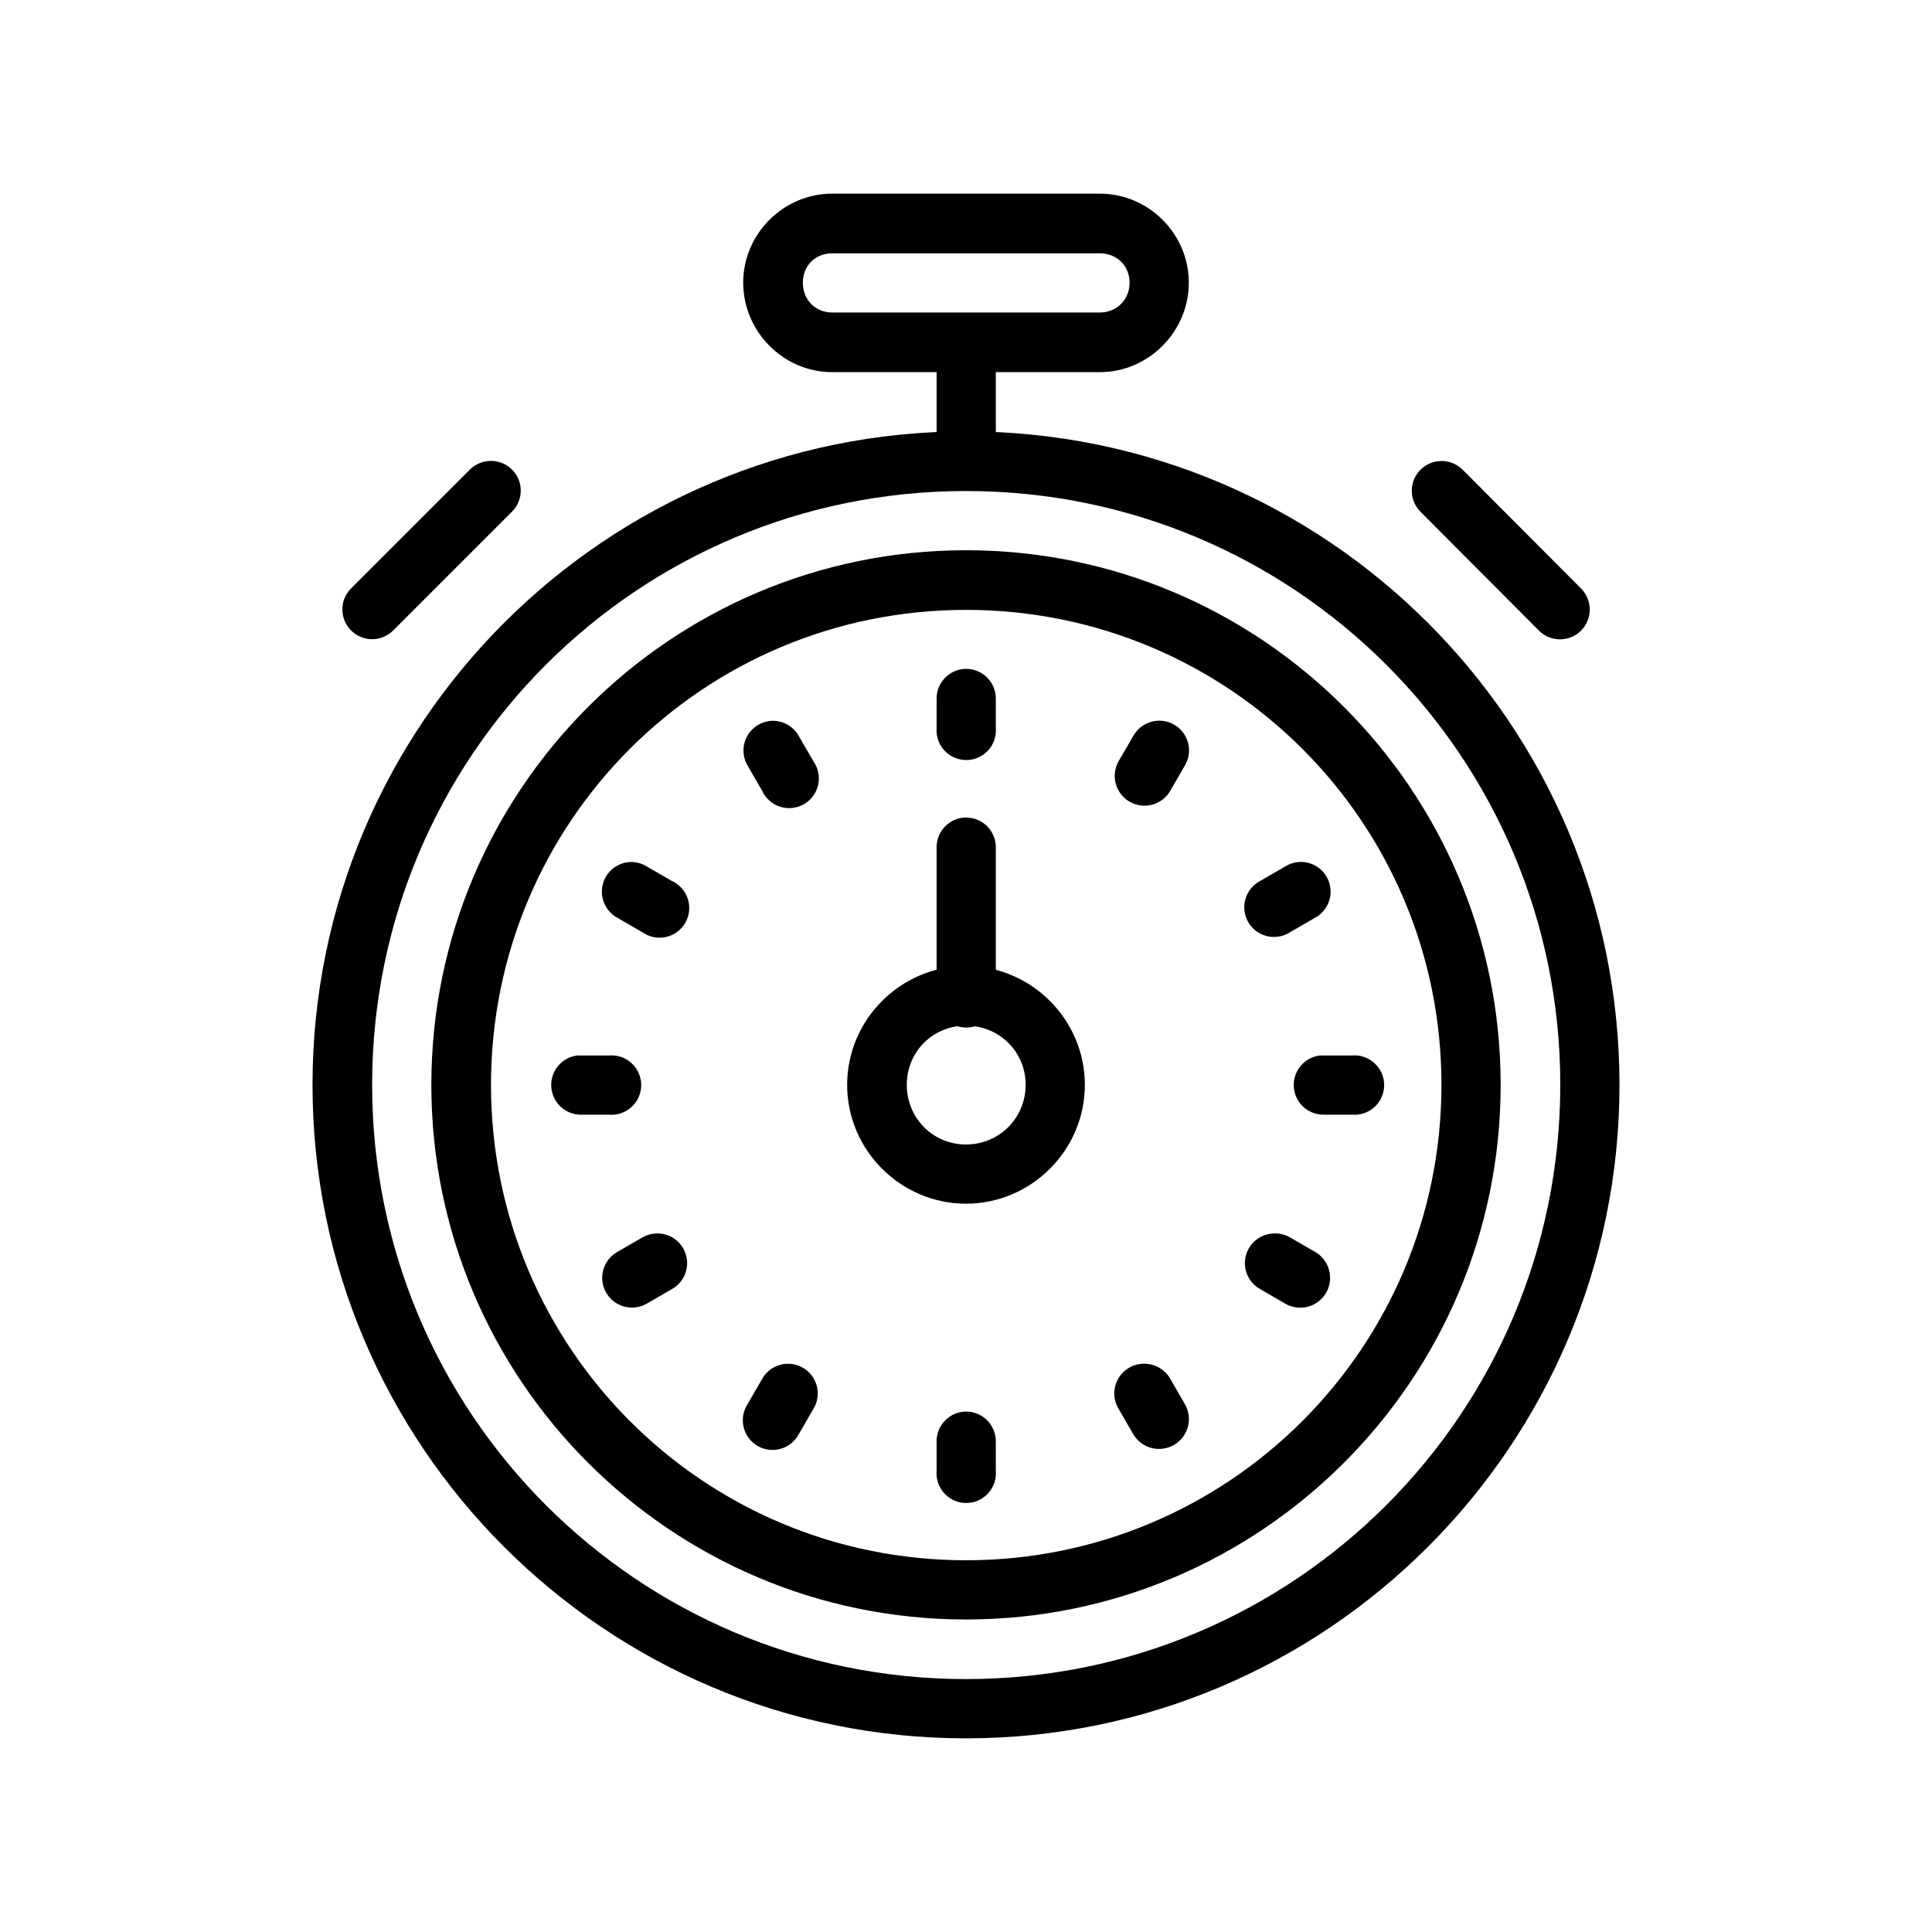 <?xml version="1.0" encoding="UTF-8"?>
<!-- Uploaded to: ICON Repo, www.svgrepo.com, Generator: ICON Repo Mixer Tools -->
<svg fill="#000000" width="800px" height="800px" version="1.1" viewBox="144 144 512 512" xmlns="http://www.w3.org/2000/svg">
 <g>
  <path d="m400 258.32c-95.562 0-173.18 77.617-173.18 173.18s77.621 173.18 173.18 173.18 173.18-77.617 173.18-173.18-77.621-173.18-173.18-173.18zm0 15.805c87.055 0 157.49 70.32 157.49 157.37 0 87.047-70.441 157.48-157.49 157.48s-157.38-70.438-157.38-157.48c0-87.047 70.324-157.37 157.38-157.37z"/>
  <path d="m400 289.82c-78.172 0-141.69 63.512-141.69 141.68 0 78.168 63.516 141.68 141.69 141.68s141.69-63.512 141.69-141.68c0-78.168-63.516-141.68-141.69-141.68zm0 15.805c69.66 0 126 56.215 126 125.87s-56.336 125.99-126 125.99-125.88-56.332-125.88-125.99 56.219-125.87 125.88-125.87z"/>
  <path d="m400 400c-17.297 0-31.5 14.199-31.5 31.496s14.199 31.496 31.5 31.496c17.297 0 31.5-14.199 31.5-31.496s-14.199-31.496-31.5-31.496zm0 15.805c8.789 0 15.809 6.902 15.809 15.691 0 8.789-7.019 15.809-15.809 15.809s-15.691-7.019-15.691-15.809c0-8.789 6.902-15.691 15.691-15.691z"/>
  <path d="m399.07 321.31c-4.004 0.52-6.965 3.984-6.859 8.02v7.555c-0.184 2.195 0.559 4.367 2.051 5.992 1.492 1.621 3.594 2.543 5.797 2.543s4.305-0.922 5.797-2.543c1.488-1.625 2.234-3.797 2.047-5.992v-7.555c0.062-2.289-0.879-4.492-2.578-6.035-1.695-1.539-3.981-2.262-6.254-1.984z"/>
  <path d="m399.88 518.08c-4.324 0.113-7.754 3.695-7.672 8.02v7.672c-0.184 2.195 0.559 4.367 2.051 5.988 1.492 1.621 3.594 2.547 5.797 2.547s4.305-0.926 5.797-2.547c1.488-1.621 2.234-3.793 2.047-5.988v-7.672c0.043-2.137-0.789-4.199-2.305-5.715-1.512-1.512-3.574-2.344-5.715-2.305z"/>
  <path d="m348.51 335.03c-2.75 0.141-5.227 1.703-6.535 4.129-1.305 2.422-1.254 5.352 0.145 7.727l3.832 6.625c0.91 2.027 2.633 3.578 4.746 4.266 2.117 0.684 4.422 0.449 6.348-0.656 1.93-1.105 3.301-2.973 3.781-5.144 0.477-2.168 0.012-4.441-1.277-6.25l-3.84-6.625h0.004c-1.438-2.613-4.227-4.188-7.207-4.07z"/>
  <path d="m446.96 505.41c-2.809 0.074-5.363 1.641-6.703 4.109-1.344 2.469-1.27 5.465 0.195 7.863l3.84 6.625h-0.004c1.047 1.824 2.773 3.156 4.805 3.703s4.195 0.266 6.016-0.785c1.82-1.047 3.148-2.777 3.691-4.809 0.547-2.031 0.258-4.195-0.797-6.016l-3.832-6.625c-1.438-2.609-4.227-4.184-7.203-4.066z"/>
  <path d="m310.85 372.45c-3.492 0.234-6.41 2.742-7.164 6.16-0.75 3.414 0.84 6.918 3.906 8.602l6.625 3.836 0.004-0.004c1.809 1.289 4.082 1.754 6.25 1.277 2.172-0.477 4.039-1.852 5.144-3.777 1.105-1.93 1.344-4.234 0.656-6.348s-2.238-3.84-4.266-4.75l-6.625-3.836c-1.359-0.836-2.941-1.242-4.535-1.16z"/>
  <path d="m481.36 470.89c-3.512 0.191-6.469 2.684-7.254 6.113-0.781 3.426 0.805 6.953 3.883 8.648l6.625 3.836c1.82 1.051 3.984 1.34 6.016 0.797 2.031-0.543 3.762-1.875 4.812-3.695 1.047-1.82 1.328-3.984 0.781-6.016-0.547-2.027-1.879-3.754-3.703-4.801l-6.625-3.836c-1.371-0.797-2.953-1.16-4.535-1.047z"/>
  <path d="m297.02 423.71c-4.117 0.492-7.148 4.086-6.934 8.227 0.215 4.141 3.602 7.406 7.75 7.465h7.555c2.195 0.184 4.367-0.559 5.988-2.047 1.621-1.492 2.547-3.594 2.547-5.797 0-2.203-0.926-4.309-2.547-5.797-1.621-1.492-3.793-2.234-5.988-2.051h-7.555c-0.273-0.012-0.547-0.012-0.816 0z"/>
  <path d="m493.8 423.71c-4.117 0.492-7.152 4.086-6.938 8.227 0.215 4.141 3.606 7.406 7.75 7.465h7.672c2.195 0.184 4.367-0.559 5.988-2.047 1.625-1.492 2.547-3.594 2.547-5.797 0-2.203-0.922-4.309-2.547-5.797-1.621-1.492-3.793-2.234-5.988-2.051h-7.672c-0.27-0.012-0.543-0.012-0.812 0z"/>
  <path d="m317.71 470.89c-1.227 0.074-2.422 0.43-3.484 1.047l-6.625 3.836h-0.004c-1.824 1.027-3.164 2.742-3.727 4.762-0.559 2.019-0.293 4.18 0.742 6 1.035 1.824 2.754 3.16 4.773 3.715 2.023 0.551 4.18 0.277 6-0.762l6.625-3.836c3.238-1.773 4.809-5.562 3.777-9.109-1.035-3.543-4.394-5.894-8.078-5.652z"/>
  <path d="m488.1 372.45c-1.234 0.105-2.43 0.504-3.484 1.16l-6.625 3.836c-1.914 0.992-3.332 2.723-3.934 4.793-0.602 2.066-0.328 4.289 0.754 6.152 1.082 1.859 2.879 3.199 4.973 3.699s4.301 0.125 6.109-1.047l6.625-3.836v0.004c3.269-1.781 4.844-5.606 3.777-9.172-1.066-3.566-4.484-5.898-8.191-5.59z"/>
  <path d="m352.81 505.41c-2.856 0.012-5.481 1.57-6.859 4.066l-3.832 6.625c-1.172 1.809-1.551 4.019-1.051 6.113 0.504 2.094 1.84 3.894 3.703 4.977 1.863 1.082 4.086 1.352 6.156 0.75 2.066-0.602 3.797-2.023 4.789-3.934l3.84-6.625c1.48-2.434 1.535-5.481 0.137-7.961-1.398-2.484-4.031-4.019-6.879-4.012z"/>
  <path d="m450.45 335.03c-2.602 0.25-4.91 1.773-6.16 4.07l-3.84 6.625c-1.039 1.816-1.309 3.973-0.754 5.992 0.555 2.019 1.887 3.738 3.711 4.773 1.82 1.031 3.977 1.301 5.996 0.742 2.019-0.559 3.731-1.898 4.762-3.723l3.832-6.625c1.52-2.555 1.469-5.746-0.129-8.25-1.598-2.508-4.469-3.902-7.426-3.606z"/>
  <path d="m273.07 266.22c-1.766 0.227-3.406 1.047-4.644 2.324l-31.383 31.379v0.004c-1.484 1.477-2.316 3.484-2.316 5.578s0.832 4.102 2.312 5.582c1.48 1.48 3.488 2.312 5.582 2.309 2.094 0 4.098-0.832 5.578-2.312l31.383-31.379v-0.004c2.457-2.359 3.121-6.031 1.637-9.102-1.48-3.07-4.769-4.836-8.145-4.379z"/>
  <path d="m525.18 266.22c-3.035 0.324-5.613 2.375-6.609 5.266-0.996 2.887-0.23 6.09 1.965 8.219l31.266 31.379c1.477 1.496 3.488 2.34 5.59 2.344 2.098 0.008 4.117-0.824 5.602-2.309 1.484-1.488 2.316-3.504 2.312-5.606-0.008-2.098-0.852-4.109-2.348-5.586l-31.266-31.379v-0.004c-1.695-1.734-4.098-2.594-6.508-2.324z"/>
  <path d="m364.55 195.32c-12.949 0-23.594 10.645-23.594 23.594s10.645 23.711 23.594 23.711h70.902c12.949 0 23.594-10.762 23.594-23.711s-10.648-23.594-23.594-23.594zm0 15.809h70.902c4.5 0 7.902 3.289 7.902 7.785 0 4.496-3.402 7.902-7.902 7.902h-70.902c-4.5 0-7.789-3.406-7.789-7.902 0-4.496 3.289-7.785 7.789-7.785z"/>
  <path d="m392.21 234.73v31.496h15.691v-31.496z"/>
  <path d="m399.07 360.71c-3.961 0.516-6.906 3.91-6.859 7.902v39.168c-0.184 2.195 0.559 4.367 2.051 5.988 1.492 1.621 3.594 2.547 5.797 2.547s4.305-0.926 5.797-2.547c1.488-1.621 2.234-3.793 2.047-5.988v-39.168c0.027-2.269-0.93-4.441-2.621-5.957-1.691-1.512-3.957-2.223-6.211-1.945z"/>
 </g>
</svg>